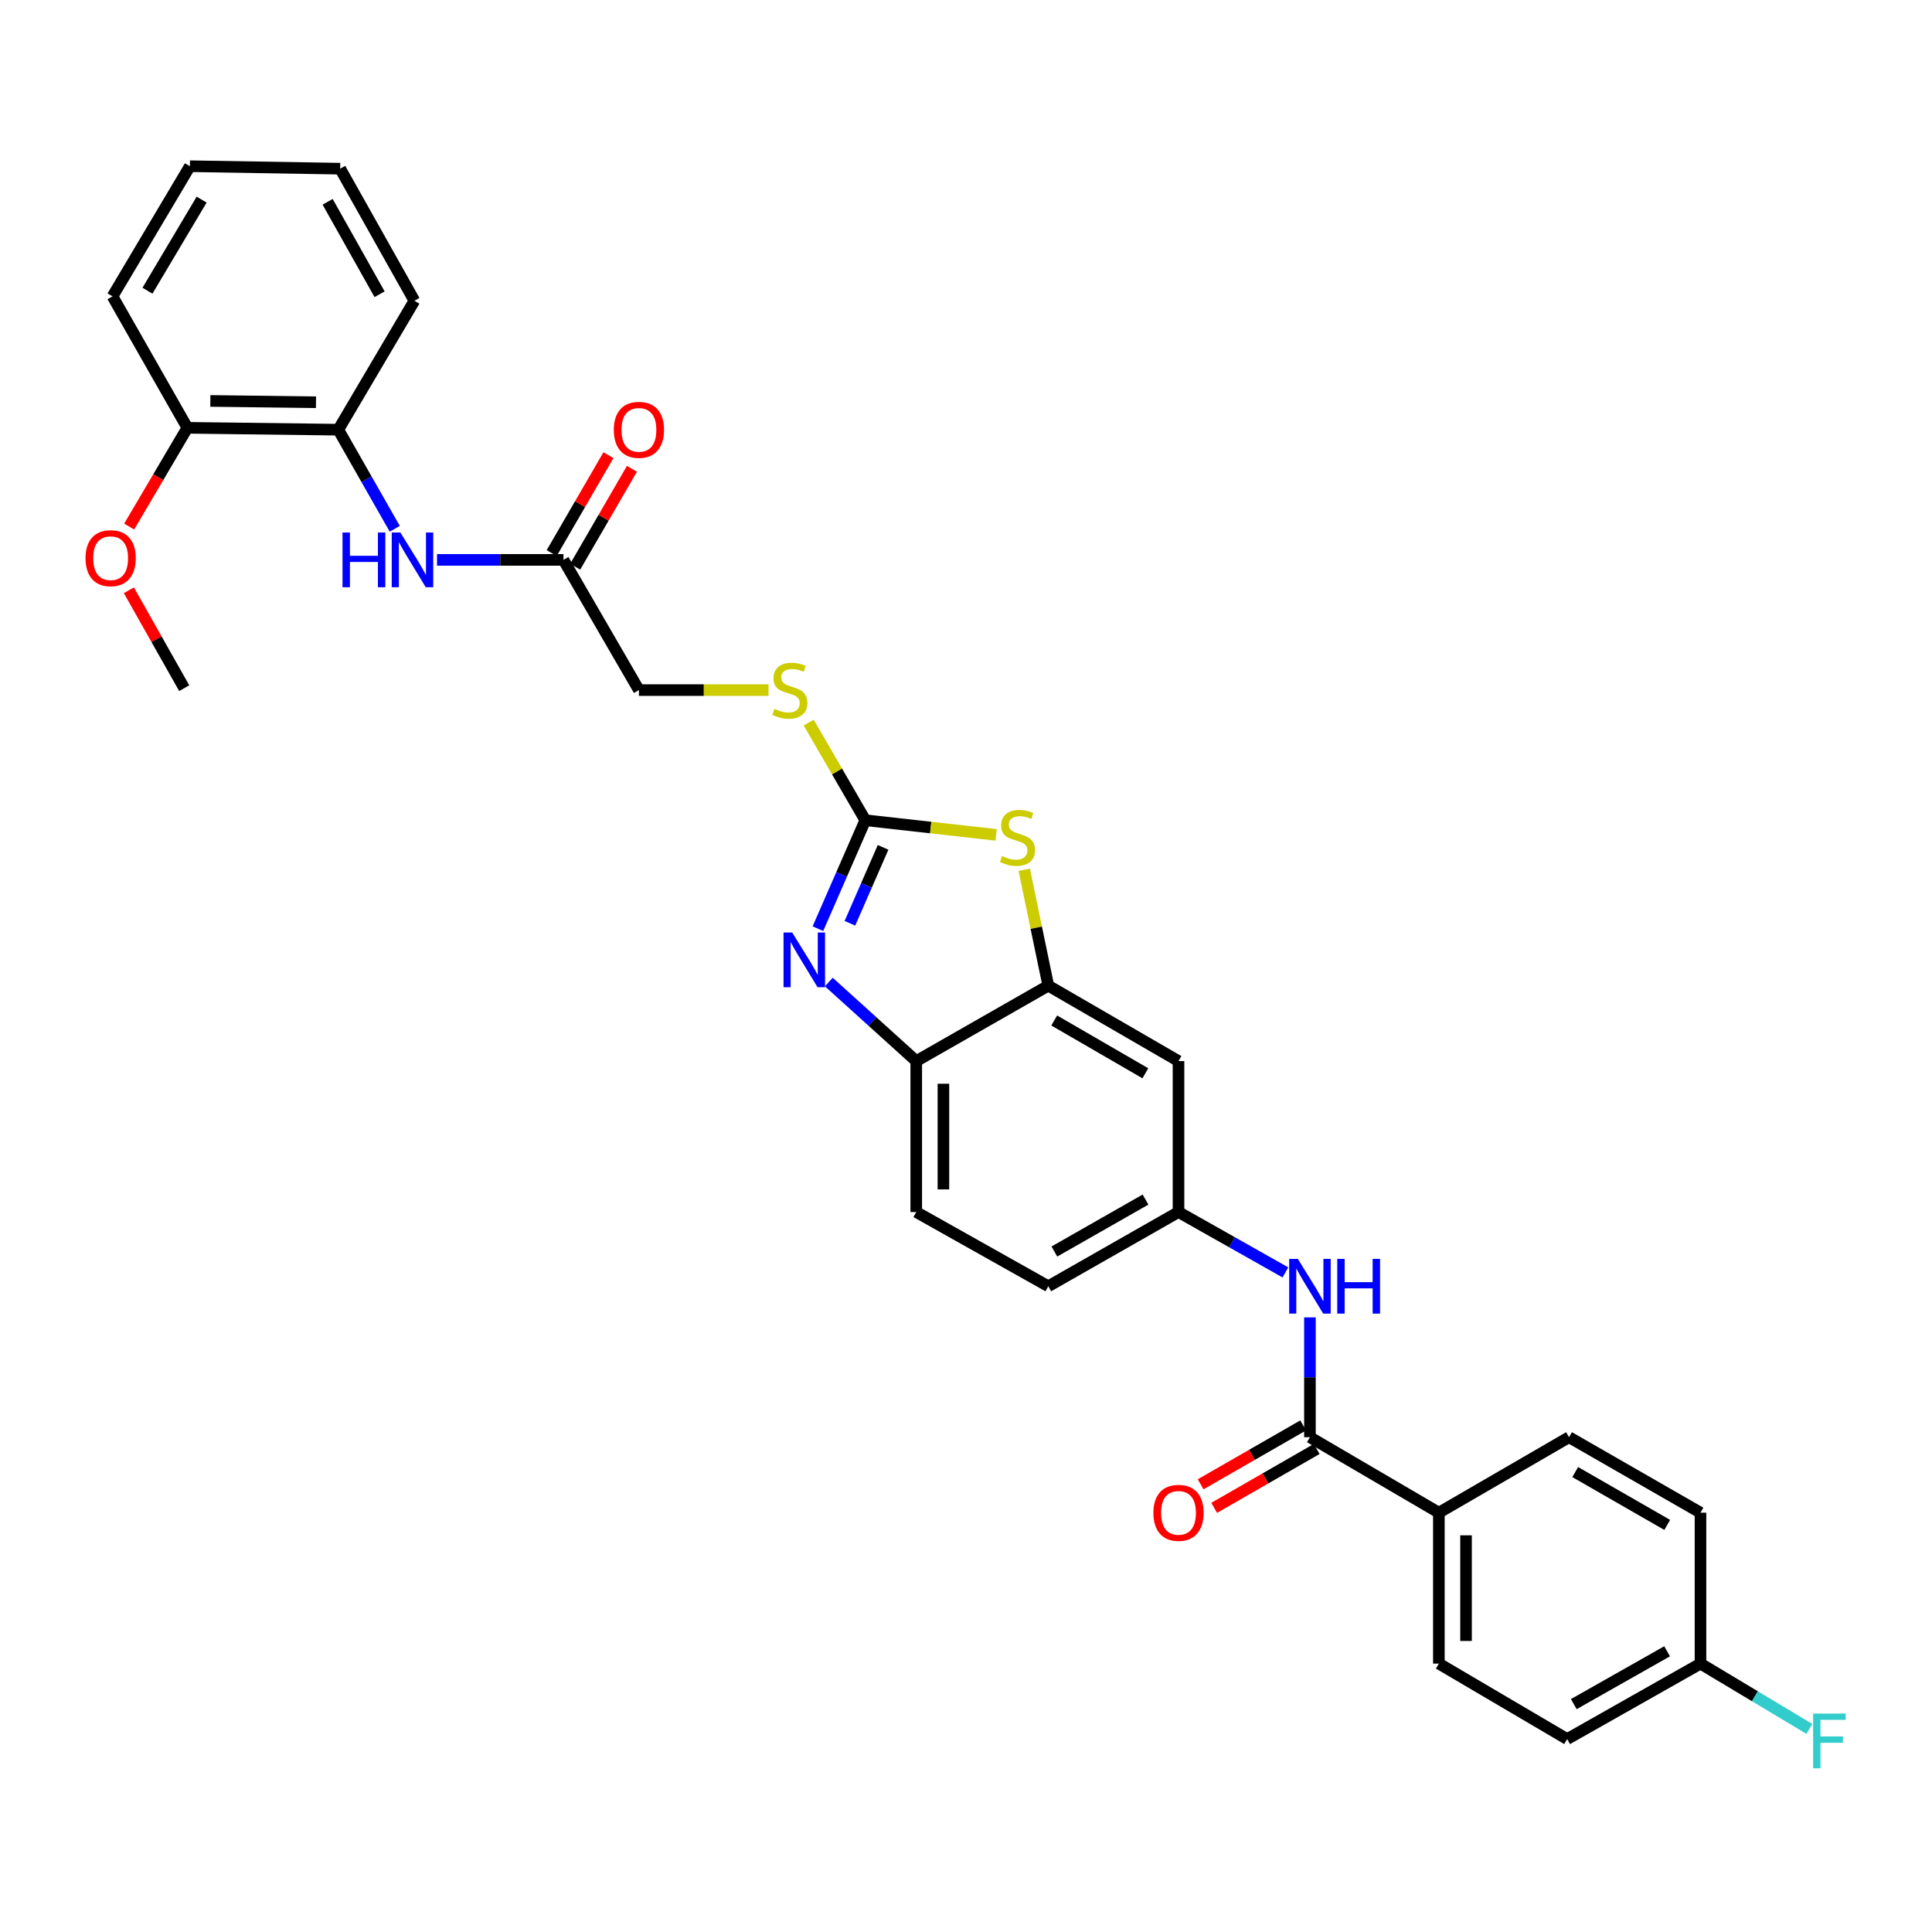 <?xml version='1.0' encoding='iso-8859-1'?>
<svg version='1.1' baseProfile='full'
              xmlns='http://www.w3.org/2000/svg'
                      xmlns:rdkit='http://www.rdkit.org/xml'
                      xmlns:xlink='http://www.w3.org/1999/xlink'
                  xml:space='preserve'
width='1000px' height='1000px' viewBox='0 0 1000 1000'>
<!-- END OF HEADER -->
<rect style='opacity:1.0;fill:#FFFFFF;stroke:none' width='1000' height='1000' x='0' y='0'> </rect>
<path class='bond-0' d='M 447.879,424.547 L 435.614,452.616' style='fill:none;fill-rule:evenodd;stroke:#000000;stroke-width:6px;stroke-linecap:butt;stroke-linejoin:miter;stroke-opacity:1' />
<path class='bond-0' d='M 435.614,452.616 L 423.348,480.684' style='fill:none;fill-rule:evenodd;stroke:#0000FF;stroke-width:6px;stroke-linecap:butt;stroke-linejoin:miter;stroke-opacity:1' />
<path class='bond-0' d='M 457.083,438.598 L 448.497,458.246' style='fill:none;fill-rule:evenodd;stroke:#000000;stroke-width:6px;stroke-linecap:butt;stroke-linejoin:miter;stroke-opacity:1' />
<path class='bond-0' d='M 448.497,458.246 L 439.912,477.894' style='fill:none;fill-rule:evenodd;stroke:#0000FF;stroke-width:6px;stroke-linecap:butt;stroke-linejoin:miter;stroke-opacity:1' />
<path class='bond-1' d='M 447.879,424.547 L 481.736,428.337' style='fill:none;fill-rule:evenodd;stroke:#000000;stroke-width:6px;stroke-linecap:butt;stroke-linejoin:miter;stroke-opacity:1' />
<path class='bond-1' d='M 481.736,428.337 L 515.593,432.128' style='fill:none;fill-rule:evenodd;stroke:#CCCC00;stroke-width:6px;stroke-linecap:butt;stroke-linejoin:miter;stroke-opacity:1' />
<path class='bond-10' d='M 447.879,424.547 L 433.23,399.283' style='fill:none;fill-rule:evenodd;stroke:#000000;stroke-width:6px;stroke-linecap:butt;stroke-linejoin:miter;stroke-opacity:1' />
<path class='bond-10' d='M 433.23,399.283 L 418.58,374.018' style='fill:none;fill-rule:evenodd;stroke:#CCCC00;stroke-width:6px;stroke-linecap:butt;stroke-linejoin:miter;stroke-opacity:1' />
<path class='bond-4' d='M 428.992,508.295 L 451.621,528.758' style='fill:none;fill-rule:evenodd;stroke:#0000FF;stroke-width:6px;stroke-linecap:butt;stroke-linejoin:miter;stroke-opacity:1' />
<path class='bond-4' d='M 451.621,528.758 L 474.25,549.221' style='fill:none;fill-rule:evenodd;stroke:#000000;stroke-width:6px;stroke-linecap:butt;stroke-linejoin:miter;stroke-opacity:1' />
<path class='bond-2' d='M 530.15,450.207 L 536.374,480.194' style='fill:none;fill-rule:evenodd;stroke:#CCCC00;stroke-width:6px;stroke-linecap:butt;stroke-linejoin:miter;stroke-opacity:1' />
<path class='bond-2' d='M 536.374,480.194 L 542.597,510.181' style='fill:none;fill-rule:evenodd;stroke:#000000;stroke-width:6px;stroke-linecap:butt;stroke-linejoin:miter;stroke-opacity:1' />
<path class='bond-7' d='M 542.597,510.181 L 609.992,549.221' style='fill:none;fill-rule:evenodd;stroke:#000000;stroke-width:6px;stroke-linecap:butt;stroke-linejoin:miter;stroke-opacity:1' />
<path class='bond-7' d='M 545.659,528.203 L 592.835,555.531' style='fill:none;fill-rule:evenodd;stroke:#000000;stroke-width:6px;stroke-linecap:butt;stroke-linejoin:miter;stroke-opacity:1' />
<path class='bond-31' d='M 542.597,510.181 L 474.25,549.221' style='fill:none;fill-rule:evenodd;stroke:#000000;stroke-width:6px;stroke-linecap:butt;stroke-linejoin:miter;stroke-opacity:1' />
<path class='bond-3' d='M 678.019,743.89 L 678.019,712.883' style='fill:none;fill-rule:evenodd;stroke:#000000;stroke-width:6px;stroke-linecap:butt;stroke-linejoin:miter;stroke-opacity:1' />
<path class='bond-3' d='M 678.019,712.883 L 678.019,681.876' style='fill:none;fill-rule:evenodd;stroke:#0000FF;stroke-width:6px;stroke-linecap:butt;stroke-linejoin:miter;stroke-opacity:1' />
<path class='bond-11' d='M 678.019,743.89 L 744.758,782.962' style='fill:none;fill-rule:evenodd;stroke:#000000;stroke-width:6px;stroke-linecap:butt;stroke-linejoin:miter;stroke-opacity:1' />
<path class='bond-13' d='M 674.518,737.794 L 647.985,753.033' style='fill:none;fill-rule:evenodd;stroke:#000000;stroke-width:6px;stroke-linecap:butt;stroke-linejoin:miter;stroke-opacity:1' />
<path class='bond-13' d='M 647.985,753.033 L 621.452,768.273' style='fill:none;fill-rule:evenodd;stroke:#FF0000;stroke-width:6px;stroke-linecap:butt;stroke-linejoin:miter;stroke-opacity:1' />
<path class='bond-13' d='M 681.52,749.986 L 654.987,765.226' style='fill:none;fill-rule:evenodd;stroke:#000000;stroke-width:6px;stroke-linecap:butt;stroke-linejoin:miter;stroke-opacity:1' />
<path class='bond-13' d='M 654.987,765.226 L 628.454,780.465' style='fill:none;fill-rule:evenodd;stroke:#FF0000;stroke-width:6px;stroke-linecap:butt;stroke-linejoin:miter;stroke-opacity:1' />
<path class='bond-16' d='M 474.25,549.221 L 474.25,627.348' style='fill:none;fill-rule:evenodd;stroke:#000000;stroke-width:6px;stroke-linecap:butt;stroke-linejoin:miter;stroke-opacity:1' />
<path class='bond-16' d='M 488.31,560.94 L 488.31,615.629' style='fill:none;fill-rule:evenodd;stroke:#000000;stroke-width:6px;stroke-linecap:butt;stroke-linejoin:miter;stroke-opacity:1' />
<path class='bond-5' d='M 665.326,658.595 L 637.659,642.972' style='fill:none;fill-rule:evenodd;stroke:#0000FF;stroke-width:6px;stroke-linecap:butt;stroke-linejoin:miter;stroke-opacity:1' />
<path class='bond-5' d='M 637.659,642.972 L 609.992,627.348' style='fill:none;fill-rule:evenodd;stroke:#000000;stroke-width:6px;stroke-linecap:butt;stroke-linejoin:miter;stroke-opacity:1' />
<path class='bond-6' d='M 226.199,289.797 L 258.92,289.797' style='fill:none;fill-rule:evenodd;stroke:#0000FF;stroke-width:6px;stroke-linecap:butt;stroke-linejoin:miter;stroke-opacity:1' />
<path class='bond-6' d='M 258.92,289.797 L 291.641,289.797' style='fill:none;fill-rule:evenodd;stroke:#000000;stroke-width:6px;stroke-linecap:butt;stroke-linejoin:miter;stroke-opacity:1' />
<path class='bond-9' d='M 204.33,273.698 L 189.714,248.054' style='fill:none;fill-rule:evenodd;stroke:#0000FF;stroke-width:6px;stroke-linecap:butt;stroke-linejoin:miter;stroke-opacity:1' />
<path class='bond-9' d='M 189.714,248.054 L 175.099,222.41' style='fill:none;fill-rule:evenodd;stroke:#000000;stroke-width:6px;stroke-linecap:butt;stroke-linejoin:miter;stroke-opacity:1' />
<path class='bond-12' d='M 609.992,549.221 L 609.992,627.348' style='fill:none;fill-rule:evenodd;stroke:#000000;stroke-width:6px;stroke-linecap:butt;stroke-linejoin:miter;stroke-opacity:1' />
<path class='bond-8' d='M 291.641,289.797 L 330.704,357.192' style='fill:none;fill-rule:evenodd;stroke:#000000;stroke-width:6px;stroke-linecap:butt;stroke-linejoin:miter;stroke-opacity:1' />
<path class='bond-15' d='M 297.723,293.323 L 312.412,267.983' style='fill:none;fill-rule:evenodd;stroke:#000000;stroke-width:6px;stroke-linecap:butt;stroke-linejoin:miter;stroke-opacity:1' />
<path class='bond-15' d='M 312.412,267.983 L 327.101,242.643' style='fill:none;fill-rule:evenodd;stroke:#FF0000;stroke-width:6px;stroke-linecap:butt;stroke-linejoin:miter;stroke-opacity:1' />
<path class='bond-15' d='M 285.559,286.271 L 300.248,260.932' style='fill:none;fill-rule:evenodd;stroke:#000000;stroke-width:6px;stroke-linecap:butt;stroke-linejoin:miter;stroke-opacity:1' />
<path class='bond-15' d='M 300.248,260.932 L 314.937,235.592' style='fill:none;fill-rule:evenodd;stroke:#FF0000;stroke-width:6px;stroke-linecap:butt;stroke-linejoin:miter;stroke-opacity:1' />
<path class='bond-14' d='M 175.099,222.41 L 96.979,221.434' style='fill:none;fill-rule:evenodd;stroke:#000000;stroke-width:6px;stroke-linecap:butt;stroke-linejoin:miter;stroke-opacity:1' />
<path class='bond-14' d='M 163.556,208.205 L 108.873,207.522' style='fill:none;fill-rule:evenodd;stroke:#000000;stroke-width:6px;stroke-linecap:butt;stroke-linejoin:miter;stroke-opacity:1' />
<path class='bond-26' d='M 175.099,222.41 L 214.49,155.672' style='fill:none;fill-rule:evenodd;stroke:#000000;stroke-width:6px;stroke-linecap:butt;stroke-linejoin:miter;stroke-opacity:1' />
<path class='bond-19' d='M 397.791,357.192 L 364.248,357.192' style='fill:none;fill-rule:evenodd;stroke:#CCCC00;stroke-width:6px;stroke-linecap:butt;stroke-linejoin:miter;stroke-opacity:1' />
<path class='bond-19' d='M 364.248,357.192 L 330.704,357.192' style='fill:none;fill-rule:evenodd;stroke:#000000;stroke-width:6px;stroke-linecap:butt;stroke-linejoin:miter;stroke-opacity:1' />
<path class='bond-17' d='M 744.758,782.962 L 744.758,861.081' style='fill:none;fill-rule:evenodd;stroke:#000000;stroke-width:6px;stroke-linecap:butt;stroke-linejoin:miter;stroke-opacity:1' />
<path class='bond-17' d='M 758.818,794.68 L 758.818,849.363' style='fill:none;fill-rule:evenodd;stroke:#000000;stroke-width:6px;stroke-linecap:butt;stroke-linejoin:miter;stroke-opacity:1' />
<path class='bond-18' d='M 744.758,782.962 L 812.129,743.89' style='fill:none;fill-rule:evenodd;stroke:#000000;stroke-width:6px;stroke-linecap:butt;stroke-linejoin:miter;stroke-opacity:1' />
<path class='bond-32' d='M 609.992,627.348 L 542.597,665.763' style='fill:none;fill-rule:evenodd;stroke:#000000;stroke-width:6px;stroke-linecap:butt;stroke-linejoin:miter;stroke-opacity:1' />
<path class='bond-32' d='M 592.92,620.895 L 545.744,647.786' style='fill:none;fill-rule:evenodd;stroke:#000000;stroke-width:6px;stroke-linecap:butt;stroke-linejoin:miter;stroke-opacity:1' />
<path class='bond-25' d='M 96.979,221.434 L 81.918,246.994' style='fill:none;fill-rule:evenodd;stroke:#000000;stroke-width:6px;stroke-linecap:butt;stroke-linejoin:miter;stroke-opacity:1' />
<path class='bond-25' d='M 81.918,246.994 L 66.858,272.553' style='fill:none;fill-rule:evenodd;stroke:#FF0000;stroke-width:6px;stroke-linecap:butt;stroke-linejoin:miter;stroke-opacity:1' />
<path class='bond-27' d='M 96.979,221.434 L 58.236,153.391' style='fill:none;fill-rule:evenodd;stroke:#000000;stroke-width:6px;stroke-linecap:butt;stroke-linejoin:miter;stroke-opacity:1' />
<path class='bond-20' d='M 474.25,627.348 L 542.597,665.763' style='fill:none;fill-rule:evenodd;stroke:#000000;stroke-width:6px;stroke-linecap:butt;stroke-linejoin:miter;stroke-opacity:1' />
<path class='bond-22' d='M 744.758,861.081 L 811.16,900.144' style='fill:none;fill-rule:evenodd;stroke:#000000;stroke-width:6px;stroke-linecap:butt;stroke-linejoin:miter;stroke-opacity:1' />
<path class='bond-23' d='M 812.129,743.89 L 880.164,782.962' style='fill:none;fill-rule:evenodd;stroke:#000000;stroke-width:6px;stroke-linecap:butt;stroke-linejoin:miter;stroke-opacity:1' />
<path class='bond-23' d='M 815.332,761.944 L 862.957,789.293' style='fill:none;fill-rule:evenodd;stroke:#000000;stroke-width:6px;stroke-linecap:butt;stroke-linejoin:miter;stroke-opacity:1' />
<path class='bond-21' d='M 880.164,861.081 L 880.164,782.962' style='fill:none;fill-rule:evenodd;stroke:#000000;stroke-width:6px;stroke-linecap:butt;stroke-linejoin:miter;stroke-opacity:1' />
<path class='bond-24' d='M 880.164,861.081 L 908.346,877.985' style='fill:none;fill-rule:evenodd;stroke:#000000;stroke-width:6px;stroke-linecap:butt;stroke-linejoin:miter;stroke-opacity:1' />
<path class='bond-24' d='M 908.346,877.985 L 936.529,894.888' style='fill:none;fill-rule:evenodd;stroke:#33CCCC;stroke-width:6px;stroke-linecap:butt;stroke-linejoin:miter;stroke-opacity:1' />
<path class='bond-34' d='M 880.164,861.081 L 811.16,900.144' style='fill:none;fill-rule:evenodd;stroke:#000000;stroke-width:6px;stroke-linecap:butt;stroke-linejoin:miter;stroke-opacity:1' />
<path class='bond-34' d='M 862.887,854.705 L 814.584,882.049' style='fill:none;fill-rule:evenodd;stroke:#000000;stroke-width:6px;stroke-linecap:butt;stroke-linejoin:miter;stroke-opacity:1' />
<path class='bond-28' d='M 66.706,305.523 L 81.03,330.862' style='fill:none;fill-rule:evenodd;stroke:#FF0000;stroke-width:6px;stroke-linecap:butt;stroke-linejoin:miter;stroke-opacity:1' />
<path class='bond-28' d='M 81.03,330.862 L 95.355,356.2' style='fill:none;fill-rule:evenodd;stroke:#000000;stroke-width:6px;stroke-linecap:butt;stroke-linejoin:miter;stroke-opacity:1' />
<path class='bond-29' d='M 214.49,155.672 L 176.075,87.309' style='fill:none;fill-rule:evenodd;stroke:#000000;stroke-width:6px;stroke-linecap:butt;stroke-linejoin:miter;stroke-opacity:1' />
<path class='bond-29' d='M 196.47,152.305 L 169.58,104.451' style='fill:none;fill-rule:evenodd;stroke:#000000;stroke-width:6px;stroke-linecap:butt;stroke-linejoin:miter;stroke-opacity:1' />
<path class='bond-33' d='M 58.236,153.391 L 98.284,86.028' style='fill:none;fill-rule:evenodd;stroke:#000000;stroke-width:6px;stroke-linecap:butt;stroke-linejoin:miter;stroke-opacity:1' />
<path class='bond-33' d='M 76.329,150.472 L 104.362,103.317' style='fill:none;fill-rule:evenodd;stroke:#000000;stroke-width:6px;stroke-linecap:butt;stroke-linejoin:miter;stroke-opacity:1' />
<path class='bond-30' d='M 176.075,87.309 L 98.284,86.028' style='fill:none;fill-rule:evenodd;stroke:#000000;stroke-width:6px;stroke-linecap:butt;stroke-linejoin:miter;stroke-opacity:1' />
<path  class='atom-1' d='M 410.039 482.656
L 419.319 497.656
Q 420.239 499.136, 421.719 501.816
Q 423.199 504.496, 423.279 504.656
L 423.279 482.656
L 427.039 482.656
L 427.039 510.976
L 423.159 510.976
L 413.199 494.576
Q 412.039 492.656, 410.799 490.456
Q 409.599 488.256, 409.239 487.576
L 409.239 510.976
L 405.559 510.976
L 405.559 482.656
L 410.039 482.656
' fill='#0000FF'/>
<path  class='atom-2' d='M 518.655 443.086
Q 518.975 443.206, 520.295 443.766
Q 521.615 444.326, 523.055 444.686
Q 524.535 445.006, 525.975 445.006
Q 528.655 445.006, 530.215 443.726
Q 531.775 442.406, 531.775 440.126
Q 531.775 438.566, 530.975 437.606
Q 530.215 436.646, 529.015 436.126
Q 527.815 435.606, 525.815 435.006
Q 523.295 434.246, 521.775 433.526
Q 520.295 432.806, 519.215 431.286
Q 518.175 429.766, 518.175 427.206
Q 518.175 423.646, 520.575 421.446
Q 523.015 419.246, 527.815 419.246
Q 531.095 419.246, 534.815 420.806
L 533.895 423.886
Q 530.495 422.486, 527.935 422.486
Q 525.175 422.486, 523.655 423.646
Q 522.135 424.766, 522.175 426.726
Q 522.175 428.246, 522.935 429.166
Q 523.735 430.086, 524.855 430.606
Q 526.015 431.126, 527.935 431.726
Q 530.495 432.526, 532.015 433.326
Q 533.535 434.126, 534.615 435.766
Q 535.735 437.366, 535.735 440.126
Q 535.735 444.046, 533.095 446.166
Q 530.495 448.246, 526.135 448.246
Q 523.615 448.246, 521.695 447.686
Q 519.815 447.166, 517.575 446.246
L 518.655 443.086
' fill='#CCCC00'/>
<path  class='atom-6' d='M 671.759 651.603
L 681.039 666.603
Q 681.959 668.083, 683.439 670.763
Q 684.919 673.443, 684.999 673.603
L 684.999 651.603
L 688.759 651.603
L 688.759 679.923
L 684.879 679.923
L 674.919 663.523
Q 673.759 661.603, 672.519 659.403
Q 671.319 657.203, 670.959 656.523
L 670.959 679.923
L 667.279 679.923
L 667.279 651.603
L 671.759 651.603
' fill='#0000FF'/>
<path  class='atom-6' d='M 692.159 651.603
L 695.999 651.603
L 695.999 663.643
L 710.479 663.643
L 710.479 651.603
L 714.319 651.603
L 714.319 679.923
L 710.479 679.923
L 710.479 666.843
L 695.999 666.843
L 695.999 679.923
L 692.159 679.923
L 692.159 651.603
' fill='#0000FF'/>
<path  class='atom-7' d='M 177.286 275.637
L 181.126 275.637
L 181.126 287.677
L 195.606 287.677
L 195.606 275.637
L 199.446 275.637
L 199.446 303.957
L 195.606 303.957
L 195.606 290.877
L 181.126 290.877
L 181.126 303.957
L 177.286 303.957
L 177.286 275.637
' fill='#0000FF'/>
<path  class='atom-7' d='M 207.246 275.637
L 216.526 290.637
Q 217.446 292.117, 218.926 294.797
Q 220.406 297.477, 220.486 297.637
L 220.486 275.637
L 224.246 275.637
L 224.246 303.957
L 220.366 303.957
L 210.406 287.557
Q 209.246 285.637, 208.006 283.437
Q 206.806 281.237, 206.446 280.557
L 206.446 303.957
L 202.766 303.957
L 202.766 275.637
L 207.246 275.637
' fill='#0000FF'/>
<path  class='atom-11' d='M 400.824 366.912
Q 401.144 367.032, 402.464 367.592
Q 403.784 368.152, 405.224 368.512
Q 406.704 368.832, 408.144 368.832
Q 410.824 368.832, 412.384 367.552
Q 413.944 366.232, 413.944 363.952
Q 413.944 362.392, 413.144 361.432
Q 412.384 360.472, 411.184 359.952
Q 409.984 359.432, 407.984 358.832
Q 405.464 358.072, 403.944 357.352
Q 402.464 356.632, 401.384 355.112
Q 400.344 353.592, 400.344 351.032
Q 400.344 347.472, 402.744 345.272
Q 405.184 343.072, 409.984 343.072
Q 413.264 343.072, 416.984 344.632
L 416.064 347.712
Q 412.664 346.312, 410.104 346.312
Q 407.344 346.312, 405.824 347.472
Q 404.304 348.592, 404.344 350.552
Q 404.344 352.072, 405.104 352.992
Q 405.904 353.912, 407.024 354.432
Q 408.184 354.952, 410.104 355.552
Q 412.664 356.352, 414.184 357.152
Q 415.704 357.952, 416.784 359.592
Q 417.904 361.192, 417.904 363.952
Q 417.904 367.872, 415.264 369.992
Q 412.664 372.072, 408.304 372.072
Q 405.784 372.072, 403.864 371.512
Q 401.984 370.992, 399.744 370.072
L 400.824 366.912
' fill='#CCCC00'/>
<path  class='atom-14' d='M 596.992 783.042
Q 596.992 776.242, 600.352 772.442
Q 603.712 768.642, 609.992 768.642
Q 616.272 768.642, 619.632 772.442
Q 622.992 776.242, 622.992 783.042
Q 622.992 789.922, 619.592 793.842
Q 616.192 797.722, 609.992 797.722
Q 603.752 797.722, 600.352 793.842
Q 596.992 789.962, 596.992 783.042
M 609.992 794.522
Q 614.312 794.522, 616.632 791.642
Q 618.992 788.722, 618.992 783.042
Q 618.992 777.482, 616.632 774.682
Q 614.312 771.842, 609.992 771.842
Q 605.672 771.842, 603.312 774.642
Q 600.992 777.442, 600.992 783.042
Q 600.992 788.762, 603.312 791.642
Q 605.672 794.522, 609.992 794.522
' fill='#FF0000'/>
<path  class='atom-16' d='M 317.704 222.49
Q 317.704 215.69, 321.064 211.89
Q 324.424 208.09, 330.704 208.09
Q 336.984 208.09, 340.344 211.89
Q 343.704 215.69, 343.704 222.49
Q 343.704 229.37, 340.304 233.29
Q 336.904 237.17, 330.704 237.17
Q 324.464 237.17, 321.064 233.29
Q 317.704 229.41, 317.704 222.49
M 330.704 233.97
Q 335.024 233.97, 337.344 231.09
Q 339.704 228.17, 339.704 222.49
Q 339.704 216.93, 337.344 214.13
Q 335.024 211.29, 330.704 211.29
Q 326.384 211.29, 324.024 214.09
Q 321.704 216.89, 321.704 222.49
Q 321.704 228.21, 324.024 231.09
Q 326.384 233.97, 330.704 233.97
' fill='#FF0000'/>
<path  class='atom-25' d='M 938.474 886.945
L 955.314 886.945
L 955.314 890.185
L 942.274 890.185
L 942.274 898.785
L 953.874 898.785
L 953.874 902.065
L 942.274 902.065
L 942.274 915.265
L 938.474 915.265
L 938.474 886.945
' fill='#33CCCC'/>
<path  class='atom-26' d='M 44.267 288.909
Q 44.267 282.109, 47.627 278.309
Q 50.987 274.509, 57.267 274.509
Q 63.547 274.509, 66.907 278.309
Q 70.267 282.109, 70.267 288.909
Q 70.267 295.789, 66.867 299.709
Q 63.467 303.589, 57.267 303.589
Q 51.027 303.589, 47.627 299.709
Q 44.267 295.829, 44.267 288.909
M 57.267 300.389
Q 61.587 300.389, 63.907 297.509
Q 66.267 294.589, 66.267 288.909
Q 66.267 283.349, 63.907 280.549
Q 61.587 277.709, 57.267 277.709
Q 52.947 277.709, 50.587 280.509
Q 48.267 283.309, 48.267 288.909
Q 48.267 294.629, 50.587 297.509
Q 52.947 300.389, 57.267 300.389
' fill='#FF0000'/>
</svg>
